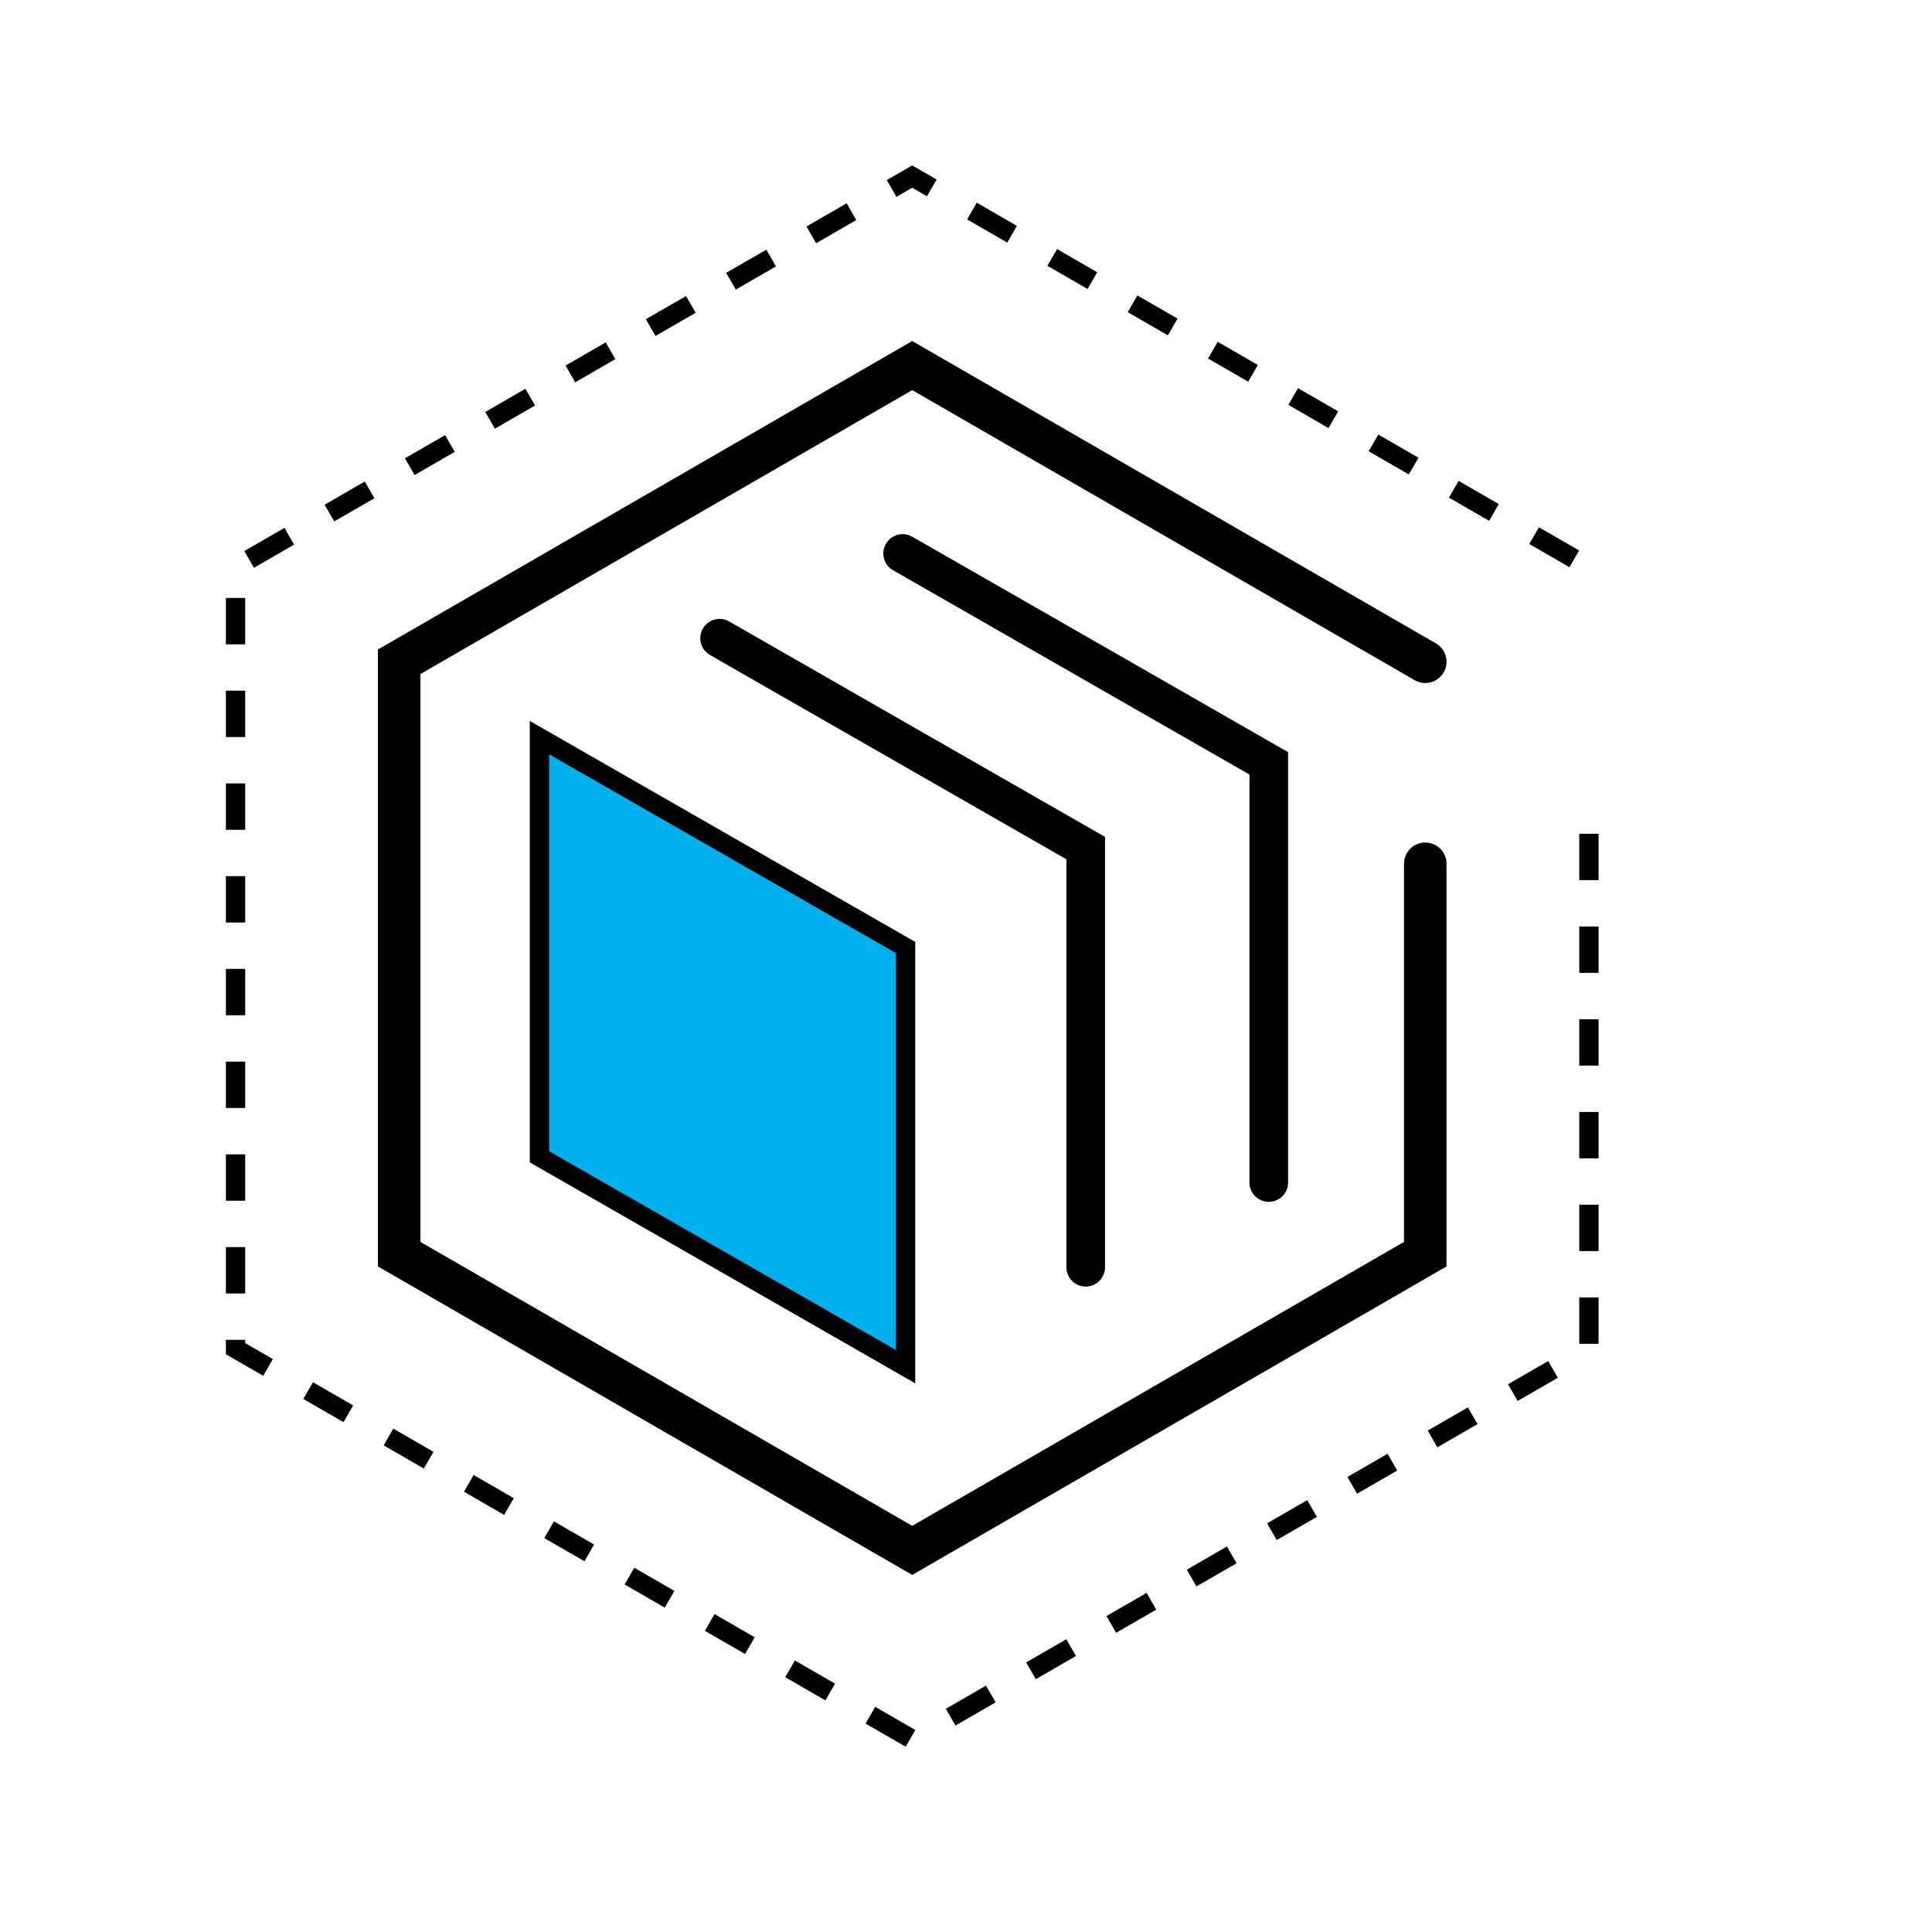 <?xml version="1.0" encoding="utf-8"?>
<!-- Generator: Adobe Illustrator 17.0.0, SVG Export Plug-In . SVG Version: 6.00 Build 0)  -->
<!DOCTYPE svg PUBLIC "-//W3C//DTD SVG 1.1//EN" "http://www.w3.org/Graphics/SVG/1.1/DTD/svg11.dtd">
<svg version="1.1" id="图层_1" xmlns="http://www.w3.org/2000/svg" xmlns:xlink="http://www.w3.org/1999/xlink" x="0px" y="0px"
	 width="500px" height="500px" viewBox="0 0 500 500" enable-background="new 0 0 500 500" xml:space="preserve">
<polyline fill="none" stroke="#000000" stroke-width="5" stroke-miterlimit="10" stroke-dasharray="12" points="411.212,215.767 
	411.212,349.034 236.083,450.146 60.953,349.034 60.953,146.812 236.083,45.701 411.212,146.812 "/>
<polyline fill="none" stroke="#000000" stroke-width="11" stroke-linecap="round" stroke-miterlimit="10" points="368.856,223.545 
	368.856,324.58 236.083,401.237 103.309,324.58 103.309,171.266 236.083,94.61 368.856,171.266 "/>
<polygon fill="#01B0EF" stroke="#000000" stroke-width="5" stroke-miterlimit="10" points="234.367,353.69 139.614,299.377 
	139.614,190.902 234.367,245.215 "/>
<polyline fill="none" stroke="#000000" stroke-width="10" stroke-linecap="round" stroke-miterlimit="10" points="186.228,165.175 
	280.982,219.488 280.982,327.963 "/>
<polyline fill="none" stroke="#000000" stroke-width="10" stroke-linecap="round" stroke-miterlimit="10" points="233.605,143.24 
	328.359,197.552 328.359,306.027 "/>
</svg>
